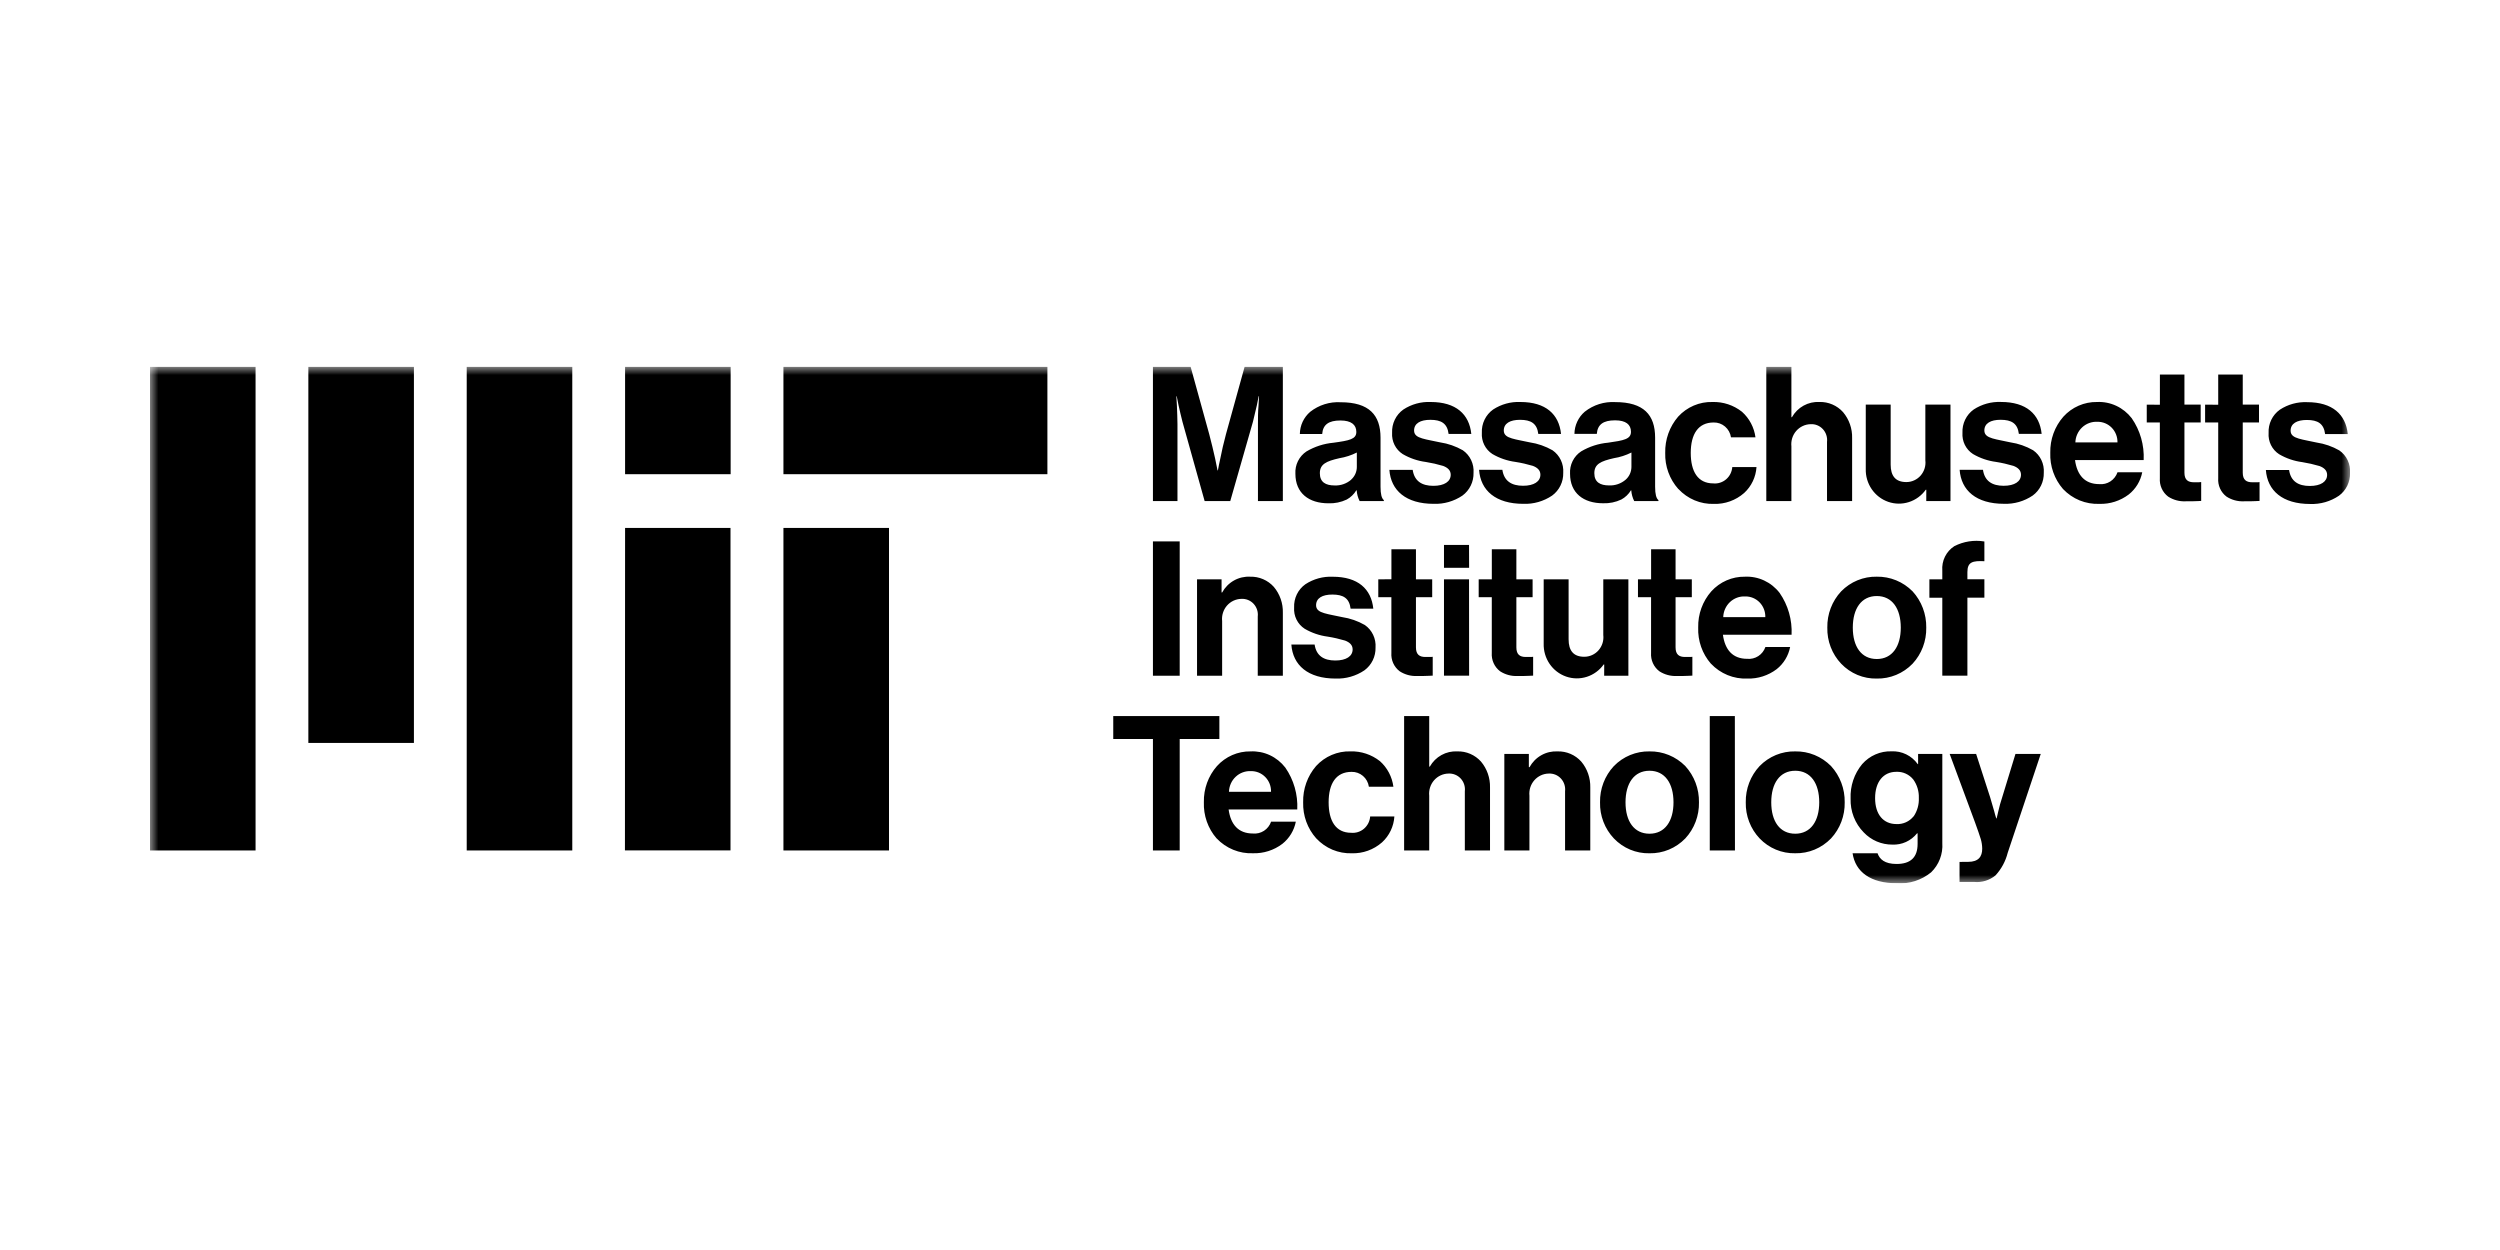 <svg width="150" height="75" viewBox="0 0 150 75" fill="none" xmlns="http://www.w3.org/2000/svg">
<g clip-path="url(#clip0_2109_520)">
<mask id="mask0_2109_520" style="mask-type:luminance" maskUnits="userSpaceOnUse" x="9" y="22" width="132" height="31">
<path d="M9 22H141V53H9V22Z" fill="white"/>
</mask>
<g mask="url(#mask0_2109_520)">
<path d="M71.435 22L72.553 26.049C72.686 26.571 72.819 27.086 72.908 27.514C72.964 27.762 73.008 27.999 73.052 28.224H73.074C73.118 27.999 73.159 27.762 73.218 27.514C73.303 27.086 73.417 26.567 73.559 26.049L74.679 22H76.971V30.063H75.477V25.439C75.477 25.112 75.477 24.707 75.51 24.357L75.543 23.77H75.521C75.488 23.962 75.443 24.143 75.41 24.323C75.332 24.639 75.255 24.999 75.177 25.304L73.816 30.063H72.278L70.948 25.307C70.862 25.003 70.793 24.642 70.715 24.326C70.682 24.146 70.637 23.965 70.604 23.774H70.582L70.615 24.36C70.626 24.708 70.648 25.116 70.648 25.443V30.063H69.176V22H71.435ZM81.401 29.42H81.379C81.238 29.653 81.04 29.844 80.803 29.973C80.46 30.135 80.084 30.213 79.706 30.198C78.533 30.198 77.724 29.589 77.724 28.428C77.708 28.165 77.761 27.901 77.878 27.666C77.995 27.43 78.171 27.23 78.388 27.086C78.883 26.794 79.435 26.616 80.005 26.564C80.963 26.432 81.38 26.352 81.38 25.916C81.38 25.481 81.069 25.229 80.427 25.229C79.719 25.229 79.375 25.477 79.331 26.041H77.991C77.994 25.787 78.051 25.536 78.158 25.306C78.266 25.077 78.42 24.873 78.611 24.71C79.132 24.3 79.781 24.096 80.439 24.135C82.148 24.135 82.832 24.902 82.832 26.266V29.206C82.832 29.646 82.898 29.902 83.031 30.007V30.064H81.578C81.476 29.864 81.416 29.645 81.401 29.42ZM81.069 28.777C81.175 28.683 81.26 28.567 81.319 28.437C81.378 28.306 81.409 28.165 81.41 28.022V27.151C81.08 27.318 80.728 27.432 80.364 27.492C79.567 27.672 79.191 27.853 79.191 28.394C79.191 28.936 79.546 29.127 80.077 29.127C80.441 29.143 80.796 29.019 81.074 28.779M83.366 28.192H84.761C84.862 28.869 85.315 29.15 86.002 29.15C86.666 29.15 87.043 28.889 87.043 28.485C87.043 28.214 86.855 28.057 86.589 27.955C86.247 27.853 85.9 27.774 85.548 27.718C85.06 27.655 84.59 27.494 84.163 27.245C83.954 27.111 83.784 26.921 83.672 26.697C83.56 26.472 83.51 26.221 83.526 25.97C83.514 25.697 83.569 25.426 83.687 25.182C83.805 24.937 83.982 24.727 84.202 24.571C84.689 24.252 85.262 24.094 85.841 24.12C87.358 24.12 88.155 24.853 88.278 26.035H86.916C86.838 25.403 86.473 25.189 85.82 25.189C85.221 25.189 84.845 25.403 84.845 25.832C84.845 26.093 85.033 26.216 85.332 26.305C85.632 26.395 86.008 26.452 86.407 26.542C86.885 26.614 87.347 26.775 87.769 27.016C87.983 27.164 88.156 27.367 88.268 27.605C88.381 27.842 88.431 28.106 88.412 28.369C88.419 28.634 88.362 28.898 88.246 29.135C88.13 29.373 87.959 29.579 87.748 29.734C87.237 30.079 86.633 30.253 86.02 30.23C84.359 30.23 83.451 29.429 83.362 28.189M88.747 28.189H90.142C90.243 28.865 90.696 29.146 91.383 29.146C92.047 29.146 92.424 28.885 92.424 28.481C92.424 28.211 92.236 28.053 91.97 27.951C91.628 27.85 91.28 27.77 90.929 27.715C90.441 27.651 89.97 27.491 89.544 27.241C89.336 27.107 89.167 26.918 89.056 26.694C88.944 26.47 88.894 26.22 88.911 25.97C88.898 25.697 88.954 25.426 89.072 25.182C89.19 24.937 89.367 24.727 89.586 24.571C90.074 24.252 90.646 24.094 91.225 24.12C92.742 24.12 93.54 24.853 93.662 26.035H92.298C92.22 25.403 91.855 25.189 91.201 25.189C90.603 25.189 90.227 25.403 90.227 25.832C90.227 26.093 90.415 26.216 90.714 26.305C91.013 26.395 91.389 26.452 91.789 26.542C92.267 26.614 92.729 26.775 93.151 27.016C93.365 27.164 93.537 27.367 93.65 27.605C93.763 27.842 93.812 28.106 93.794 28.369C93.801 28.634 93.744 28.898 93.628 29.135C93.512 29.373 93.341 29.579 93.129 29.734C92.619 30.079 92.015 30.253 91.402 30.23C89.741 30.23 88.833 29.429 88.744 28.189M97.88 29.418H97.858C97.717 29.651 97.518 29.841 97.281 29.97C96.939 30.133 96.563 30.21 96.185 30.196C95.011 30.196 94.203 29.587 94.203 28.426C94.187 28.162 94.24 27.899 94.357 27.663C94.474 27.427 94.65 27.227 94.867 27.084C95.362 26.791 95.914 26.613 96.484 26.561C97.436 26.427 97.858 26.347 97.858 25.908C97.858 25.468 97.547 25.22 96.905 25.22C96.197 25.22 95.853 25.468 95.809 26.032H94.466C94.469 25.778 94.527 25.527 94.634 25.298C94.741 25.068 94.895 24.865 95.087 24.701C95.608 24.291 96.257 24.087 96.914 24.126C98.623 24.126 99.307 24.893 99.307 26.258V29.206C99.307 29.646 99.374 29.902 99.506 30.007V30.064H98.053C97.951 29.864 97.891 29.645 97.876 29.42M97.544 28.777C97.65 28.683 97.735 28.567 97.794 28.437C97.853 28.306 97.884 28.165 97.886 28.022V27.151C97.554 27.318 97.199 27.432 96.834 27.49C96.036 27.67 95.66 27.851 95.66 28.392C95.66 28.934 96.015 29.125 96.546 29.125C96.91 29.141 97.267 29.017 97.544 28.777ZM100.699 29.341C100.172 28.75 99.89 27.974 99.913 27.176C99.894 26.377 100.171 25.6 100.688 25C100.95 24.713 101.27 24.486 101.625 24.334C101.98 24.182 102.363 24.109 102.748 24.12C103.387 24.101 104.014 24.308 104.52 24.707C104.962 25.102 105.25 25.646 105.328 26.24H103.859C103.822 25.988 103.696 25.758 103.504 25.594C103.313 25.429 103.068 25.342 102.818 25.349C101.899 25.349 101.445 26.037 101.445 27.177C101.445 28.282 101.865 29.004 102.796 29.004C102.934 29.018 103.074 29.003 103.206 28.96C103.339 28.918 103.462 28.849 103.568 28.758C103.675 28.666 103.762 28.555 103.825 28.428C103.888 28.302 103.926 28.165 103.937 28.023H105.39C105.352 28.621 105.086 29.18 104.648 29.58C104.144 30.021 103.496 30.255 102.832 30.234C102.435 30.246 102.041 30.173 101.675 30.019C101.308 29.865 100.978 29.634 100.705 29.341M107.516 25.033C107.681 24.74 107.923 24.499 108.214 24.338C108.505 24.177 108.835 24.101 109.166 24.119C109.432 24.111 109.696 24.162 109.94 24.267C110.185 24.372 110.405 24.529 110.584 24.729C110.948 25.161 111.142 25.715 111.127 26.285V30.063H109.621V26.511C109.637 26.373 109.623 26.233 109.579 26.101C109.536 25.968 109.465 25.848 109.371 25.747C109.277 25.646 109.163 25.567 109.036 25.516C108.909 25.465 108.772 25.442 108.636 25.451C108.472 25.454 108.31 25.492 108.162 25.562C108.013 25.632 107.88 25.733 107.772 25.858C107.664 25.983 107.582 26.13 107.532 26.289C107.483 26.448 107.466 26.616 107.484 26.782V30.063H105.978V22H107.484V25.033H107.516ZM115.578 29.385H115.545C115.295 29.735 114.941 29.994 114.536 30.124C114.13 30.255 113.694 30.25 113.292 30.11C112.89 29.97 112.542 29.703 112.3 29.347C112.058 28.991 111.933 28.566 111.946 28.133V24.278H113.44V27.875C113.44 28.552 113.728 28.924 114.38 28.924C114.542 28.925 114.702 28.89 114.85 28.822C114.998 28.755 115.131 28.656 115.239 28.533C115.346 28.409 115.427 28.264 115.476 28.107C115.525 27.949 115.54 27.783 115.521 27.619V24.278H117.029V30.063H115.576L115.578 29.385ZM117.582 28.19H118.978C119.078 28.866 119.532 29.147 120.218 29.147C120.882 29.147 121.259 28.886 121.259 28.482C121.259 28.212 121.071 28.054 120.805 27.952C120.464 27.851 120.116 27.771 119.764 27.715C119.276 27.652 118.806 27.491 118.38 27.242C118.171 27.107 118.003 26.918 117.891 26.694C117.78 26.469 117.731 26.218 117.748 25.968C117.735 25.696 117.791 25.424 117.909 25.18C118.027 24.935 118.204 24.725 118.423 24.569C118.911 24.25 119.483 24.093 120.062 24.118C121.58 24.118 122.377 24.851 122.499 26.033H121.132C121.054 25.401 120.689 25.187 120.035 25.187C119.437 25.187 119.061 25.401 119.061 25.83C119.061 26.091 119.249 26.214 119.548 26.304C119.847 26.393 120.223 26.45 120.622 26.541C121.101 26.612 121.563 26.773 121.985 27.014C122.199 27.162 122.371 27.365 122.484 27.603C122.597 27.84 122.646 28.104 122.627 28.367C122.634 28.633 122.577 28.896 122.462 29.134C122.346 29.372 122.175 29.577 121.963 29.732C121.453 30.077 120.849 30.251 120.236 30.228C118.575 30.228 117.667 29.427 117.578 28.187M123.781 29.341C123.261 28.743 122.987 27.964 123.017 27.165C123 26.368 123.281 25.594 123.803 25C124.059 24.717 124.371 24.492 124.719 24.341C125.066 24.189 125.441 24.114 125.819 24.12C126.216 24.101 126.613 24.179 126.975 24.348C127.337 24.517 127.654 24.771 127.901 25.09C128.41 25.822 128.663 26.707 128.62 27.604H124.501C124.623 28.506 125.088 29.047 125.954 29.047C126.188 29.071 126.424 29.014 126.623 28.885C126.821 28.756 126.972 28.563 127.05 28.337H128.534C128.431 28.865 128.143 29.338 127.725 29.668C127.218 30.052 126.597 30.251 125.965 30.232C125.56 30.249 125.156 30.178 124.779 30.025C124.403 29.871 124.063 29.638 123.781 29.341ZM124.523 26.545H127.048C127.052 26.382 127.024 26.22 126.964 26.068C126.905 25.916 126.817 25.779 126.704 25.663C126.591 25.547 126.456 25.456 126.308 25.395C126.159 25.334 126 25.304 125.84 25.307C125.673 25.299 125.506 25.325 125.349 25.383C125.192 25.441 125.048 25.53 124.925 25.646C124.803 25.761 124.704 25.9 124.635 26.055C124.565 26.21 124.527 26.377 124.522 26.547M129.594 24.285V22.474H131.066V24.278H132.041V25.349H131.066V28.36C131.066 28.8 131.288 28.936 131.631 28.936H131.919C131.97 28.937 132.021 28.933 132.071 28.924V30.056C131.991 30.065 131.909 30.069 131.828 30.067C131.662 30.078 131.429 30.078 131.13 30.078C130.763 30.095 130.4 29.997 130.089 29.796C129.921 29.67 129.788 29.502 129.701 29.309C129.613 29.116 129.576 28.903 129.591 28.691V25.349H128.805V24.278L129.594 24.285ZM133.093 24.285V22.474H134.565V24.278H135.54V25.349H134.565V28.36C134.565 28.8 134.787 28.936 135.13 28.936H135.418C135.47 28.937 135.522 28.934 135.573 28.924V30.056C135.492 30.065 135.411 30.069 135.329 30.067C135.164 30.078 134.931 30.078 134.632 30.078C134.265 30.095 133.901 29.997 133.591 29.796C133.423 29.67 133.289 29.502 133.202 29.309C133.115 29.116 133.077 28.903 133.093 28.691V25.349H132.306V24.278L133.093 24.285ZM135.95 28.201H137.345C137.445 28.877 137.899 29.158 138.586 29.158C139.25 29.158 139.627 28.897 139.627 28.494C139.627 28.223 139.439 28.065 139.173 27.963C138.831 27.862 138.483 27.783 138.132 27.727C137.644 27.664 137.173 27.503 136.747 27.253C136.539 27.119 136.37 26.929 136.259 26.705C136.148 26.48 136.098 26.23 136.116 25.979C136.103 25.707 136.158 25.436 136.276 25.191C136.394 24.947 136.571 24.737 136.791 24.581C137.278 24.261 137.851 24.104 138.43 24.13C139.947 24.13 140.744 24.863 140.867 26.044H139.507C139.429 25.413 139.064 25.198 138.41 25.198C137.812 25.198 137.436 25.413 137.436 25.842C137.436 26.103 137.624 26.225 137.923 26.315C138.222 26.405 138.598 26.461 138.998 26.552C139.476 26.624 139.938 26.784 140.36 27.025C140.574 27.174 140.746 27.377 140.859 27.614C140.971 27.852 141.021 28.116 141.002 28.379C141.009 28.644 140.952 28.907 140.836 29.145C140.72 29.383 140.549 29.588 140.338 29.743C139.827 30.089 139.223 30.262 138.61 30.239C136.949 30.239 136.041 29.439 135.952 28.198M70.782 40.545H69.176V32.482H70.782V40.545ZM73.329 35.549C73.494 35.247 73.739 34.997 74.037 34.83C74.334 34.663 74.672 34.584 75.011 34.602C75.277 34.594 75.541 34.645 75.785 34.75C76.03 34.855 76.249 35.012 76.429 35.212C76.793 35.644 76.986 36.198 76.971 36.768V40.546H75.465V36.992C75.481 36.854 75.467 36.714 75.424 36.582C75.381 36.45 75.309 36.329 75.216 36.228C75.122 36.127 75.007 36.048 74.88 35.997C74.753 35.946 74.616 35.924 74.48 35.932C74.316 35.935 74.155 35.973 74.006 36.043C73.857 36.113 73.725 36.214 73.616 36.339C73.508 36.464 73.426 36.611 73.377 36.77C73.327 36.929 73.31 37.097 73.328 37.263V40.545H71.822V34.76H73.294V35.549H73.329ZM77.481 38.673H78.877C78.977 39.349 79.431 39.63 80.117 39.63C80.781 39.63 81.158 39.369 81.158 38.965C81.158 38.694 80.97 38.537 80.704 38.435C80.363 38.334 80.015 38.254 79.663 38.198C79.176 38.135 78.705 37.974 78.279 37.725C78.07 37.59 77.902 37.401 77.791 37.177C77.679 36.952 77.63 36.702 77.647 36.451C77.635 36.179 77.691 35.908 77.809 35.664C77.927 35.42 78.103 35.211 78.323 35.055C78.81 34.736 79.383 34.578 79.962 34.604C81.479 34.604 82.276 35.337 82.398 36.519H81.036C80.958 35.887 80.593 35.673 79.939 35.673C79.341 35.673 78.965 35.887 78.965 36.316C78.965 36.577 79.153 36.7 79.452 36.789C79.751 36.879 80.127 36.936 80.527 37.026C81.005 37.098 81.467 37.258 81.889 37.5C82.103 37.648 82.275 37.851 82.388 38.089C82.501 38.326 82.551 38.59 82.532 38.853C82.539 39.118 82.482 39.381 82.366 39.619C82.25 39.857 82.079 40.062 81.868 40.218C81.357 40.563 80.753 40.736 80.14 40.714C78.479 40.714 77.57 39.913 77.481 38.673ZM83.485 34.756V32.956H84.957V34.76H85.932V35.831H84.957V38.843C84.957 39.282 85.179 39.418 85.522 39.418H85.81C85.861 39.419 85.913 39.416 85.963 39.406V40.538C85.882 40.547 85.801 40.551 85.72 40.549C85.554 40.56 85.321 40.56 85.022 40.56C84.655 40.577 84.291 40.478 83.981 40.277C83.813 40.15 83.68 39.983 83.592 39.789C83.505 39.596 83.468 39.383 83.483 39.172V35.831H82.697V34.76L83.485 34.756ZM88.147 34.069H86.639V32.696H88.142L88.147 34.069ZM88.147 40.541H86.639V34.76H88.142L88.147 40.541ZM89.509 34.76V32.956H90.982V34.76H91.956V35.831H90.982V38.843C90.982 39.282 91.203 39.418 91.547 39.418H91.835C91.886 39.419 91.937 39.416 91.988 39.406V40.538C91.907 40.547 91.826 40.551 91.744 40.549C91.578 40.56 91.346 40.56 91.047 40.56C90.679 40.577 90.316 40.478 90.006 40.277C89.838 40.15 89.704 39.983 89.617 39.789C89.53 39.596 89.492 39.383 89.507 39.172V35.831H88.721V34.76H89.509ZM96.253 39.869H96.22C95.97 40.219 95.616 40.478 95.211 40.608C94.805 40.739 94.37 40.734 93.967 40.594C93.565 40.454 93.217 40.187 92.975 39.831C92.733 39.475 92.609 39.05 92.621 38.617V34.76H94.116V38.357C94.116 39.033 94.404 39.406 95.056 39.406C95.218 39.406 95.379 39.371 95.526 39.304C95.675 39.236 95.807 39.138 95.915 39.014C96.022 38.891 96.103 38.745 96.152 38.588C96.201 38.43 96.216 38.264 96.197 38.1V34.76H97.703V40.545H96.25L96.253 39.869ZM99.066 34.76V32.956H100.534V34.76H101.509V35.831H100.534V38.843C100.534 39.282 100.756 39.418 101.099 39.418H101.387C101.439 39.42 101.491 39.416 101.542 39.406V40.538C101.461 40.547 101.38 40.551 101.298 40.549C101.133 40.56 100.9 40.56 100.601 40.56C100.235 40.576 99.872 40.477 99.563 40.277C99.395 40.15 99.261 39.983 99.174 39.789C99.087 39.596 99.049 39.383 99.064 39.172V35.831H98.278V34.76H99.066ZM102.656 39.823C102.135 39.225 101.861 38.446 101.892 37.648C101.874 36.85 102.155 36.076 102.678 35.482C102.934 35.199 103.246 34.975 103.593 34.823C103.94 34.671 104.315 34.596 104.693 34.602C105.091 34.583 105.487 34.661 105.849 34.83C106.212 34.999 106.529 35.253 106.775 35.572C107.284 36.304 107.537 37.19 107.495 38.086H103.375C103.497 38.989 103.962 39.529 104.828 39.529C105.063 39.553 105.298 39.496 105.497 39.367C105.696 39.239 105.847 39.045 105.925 38.819H107.408C107.305 39.347 107.018 39.82 106.6 40.15C106.092 40.534 105.472 40.733 104.839 40.714C104.435 40.73 104.031 40.66 103.655 40.506C103.279 40.352 102.939 40.119 102.658 39.822M103.4 37.026H105.919C105.923 36.863 105.895 36.7 105.836 36.549C105.777 36.397 105.689 36.259 105.576 36.143C105.463 36.027 105.328 35.935 105.18 35.874C105.031 35.813 104.872 35.783 104.712 35.786C104.545 35.778 104.378 35.803 104.221 35.861C104.064 35.919 103.92 36.009 103.797 36.124C103.675 36.24 103.576 36.379 103.507 36.534C103.437 36.689 103.399 36.856 103.394 37.026M110.47 39.822C110.198 39.535 109.984 39.196 109.842 38.824C109.699 38.453 109.63 38.056 109.639 37.657C109.624 36.849 109.922 36.067 110.47 35.481C110.749 35.195 111.082 34.969 111.449 34.818C111.817 34.667 112.21 34.593 112.606 34.601C113.004 34.594 113.399 34.668 113.768 34.819C114.138 34.97 114.473 35.196 114.755 35.481C115.295 36.071 115.589 36.851 115.575 37.657C115.591 38.46 115.297 39.238 114.755 39.822C114.475 40.112 114.14 40.34 113.771 40.493C113.401 40.647 113.005 40.722 112.606 40.714C112.209 40.723 111.815 40.648 111.447 40.495C111.079 40.341 110.747 40.113 110.47 39.822ZM114.047 37.657C114.047 36.518 113.534 35.762 112.607 35.762C111.681 35.762 111.168 36.518 111.168 37.657C111.168 38.796 111.681 39.541 112.607 39.541C113.534 39.541 114.047 38.785 114.047 37.657ZM116.538 34.759V34.237C116.515 33.949 116.57 33.66 116.697 33.402C116.824 33.144 117.018 32.925 117.257 32.771C117.815 32.485 118.447 32.386 119.063 32.489V33.673C118.354 33.639 118.044 33.718 118.044 34.327V34.755H119.063V35.861H118.044V40.541H116.538V35.865H115.763V34.76L116.538 34.759ZM73.162 42.963V44.339H70.782V51.027H69.176V44.339H66.795V42.963H73.162ZM72.996 50.305C72.476 49.707 72.202 48.927 72.232 48.129C72.215 47.331 72.496 46.557 73.019 45.963C73.275 45.681 73.587 45.456 73.934 45.304C74.281 45.153 74.656 45.077 75.034 45.084C75.432 45.065 75.828 45.142 76.191 45.311C76.553 45.48 76.87 45.734 77.117 46.053C77.626 46.786 77.879 47.671 77.836 48.568H73.717C73.839 49.47 74.304 50.01 75.17 50.01C75.404 50.034 75.64 49.977 75.839 49.849C76.037 49.72 76.188 49.527 76.266 49.3H77.75C77.647 49.828 77.359 50.301 76.941 50.631C76.434 51.016 75.813 51.214 75.181 51.195C74.776 51.212 74.372 51.141 73.996 50.987C73.62 50.834 73.28 50.601 72.999 50.304M73.741 47.507H76.262C76.266 47.344 76.238 47.182 76.18 47.03C76.121 46.878 76.032 46.74 75.919 46.624C75.806 46.508 75.672 46.417 75.523 46.355C75.375 46.294 75.215 46.264 75.055 46.267C74.888 46.259 74.721 46.285 74.564 46.343C74.407 46.401 74.263 46.49 74.141 46.606C74.018 46.721 73.919 46.86 73.85 47.015C73.781 47.17 73.742 47.337 73.737 47.507M78.975 50.304C78.448 49.713 78.166 48.937 78.189 48.138C78.17 47.34 78.447 46.563 78.964 45.963C79.227 45.675 79.546 45.448 79.901 45.297C80.256 45.145 80.639 45.072 81.024 45.083C81.663 45.063 82.29 45.271 82.796 45.669C83.239 46.064 83.526 46.609 83.604 47.203H82.133C82.096 46.95 81.97 46.72 81.778 46.556C81.586 46.392 81.342 46.305 81.092 46.312C80.173 46.312 79.718 46.999 79.718 48.139C79.718 49.245 80.139 49.967 81.069 49.967C81.208 49.98 81.347 49.965 81.48 49.923C81.613 49.88 81.736 49.812 81.842 49.72C81.948 49.629 82.035 49.517 82.099 49.391C82.162 49.265 82.2 49.127 82.21 48.986H83.663C83.626 49.584 83.359 50.143 82.921 50.542C82.418 50.984 81.77 51.217 81.105 51.197C80.709 51.209 80.315 51.136 79.948 50.983C79.582 50.829 79.252 50.598 78.979 50.306M85.79 45.997C85.955 45.704 86.196 45.464 86.488 45.302C86.779 45.141 87.109 45.065 87.44 45.084C87.706 45.075 87.969 45.126 88.214 45.231C88.459 45.336 88.678 45.494 88.858 45.693C89.222 46.125 89.415 46.68 89.401 47.249V51.027H87.89V47.474C87.906 47.336 87.892 47.196 87.849 47.064C87.806 46.932 87.735 46.811 87.641 46.71C87.547 46.609 87.432 46.53 87.305 46.479C87.178 46.428 87.041 46.406 86.905 46.414C86.741 46.417 86.58 46.455 86.431 46.525C86.282 46.595 86.15 46.696 86.041 46.821C85.933 46.947 85.851 47.093 85.802 47.252C85.752 47.411 85.736 47.579 85.753 47.745V51.027H84.247V42.963H85.753V45.996L85.79 45.997ZM91.772 46.031C91.938 45.729 92.183 45.479 92.481 45.312C92.778 45.144 93.116 45.066 93.456 45.084C93.721 45.076 93.985 45.127 94.23 45.232C94.475 45.337 94.694 45.494 94.874 45.694C95.238 46.126 95.431 46.681 95.417 47.25V51.028H93.904V47.474C93.92 47.336 93.905 47.196 93.862 47.064C93.819 46.932 93.748 46.811 93.654 46.71C93.56 46.609 93.446 46.53 93.319 46.479C93.191 46.428 93.055 46.406 92.918 46.414C92.755 46.417 92.593 46.455 92.445 46.525C92.296 46.595 92.163 46.696 92.055 46.821C91.946 46.947 91.865 47.093 91.815 47.252C91.766 47.411 91.749 47.579 91.766 47.745V51.027H90.26V45.238H91.731V46.027L91.772 46.031ZM96.833 50.306C96.561 50.018 96.347 49.679 96.205 49.307C96.062 48.936 95.993 48.539 96.002 48.14C95.987 47.332 96.285 46.55 96.833 45.964C97.112 45.678 97.445 45.452 97.812 45.301C98.18 45.15 98.573 45.076 98.969 45.084C99.367 45.077 99.762 45.151 100.131 45.302C100.501 45.453 100.836 45.679 101.118 45.964C101.658 46.554 101.952 47.334 101.938 48.14C101.954 48.943 101.66 49.721 101.118 50.306C100.838 50.595 100.503 50.823 100.134 50.977C99.764 51.13 99.368 51.205 98.969 51.197C98.572 51.206 98.177 51.131 97.81 50.978C97.442 50.824 97.11 50.596 96.833 50.306ZM100.41 48.14C100.41 47.001 99.897 46.245 98.97 46.245C98.044 46.245 97.531 47.001 97.531 48.14C97.531 49.279 98.044 50.023 98.97 50.023C99.897 50.023 100.41 49.268 100.41 48.14ZM104.097 51.027H102.586V42.963H104.091L104.097 51.027ZM105.577 50.305C105.305 50.017 105.091 49.678 104.949 49.306C104.806 48.935 104.737 48.538 104.746 48.139C104.731 47.331 105.029 46.549 105.577 45.963C105.856 45.677 106.189 45.452 106.556 45.3C106.924 45.149 107.317 45.075 107.713 45.084C108.111 45.076 108.506 45.15 108.875 45.301C109.245 45.453 109.58 45.678 109.862 45.963C110.402 46.553 110.696 47.333 110.682 48.139C110.698 48.943 110.404 49.72 109.862 50.305C109.582 50.594 109.247 50.822 108.878 50.976C108.509 51.129 108.112 51.204 107.713 51.196C107.316 51.205 106.922 51.13 106.554 50.977C106.186 50.824 105.854 50.595 105.577 50.305ZM109.154 48.139C109.154 47 108.641 46.245 107.714 46.245C106.788 46.245 106.275 47 106.275 48.139C106.275 49.279 106.788 50.023 107.714 50.023C108.641 50.023 109.154 49.267 109.154 48.139ZM111.158 51.195H112.653C112.775 51.556 113.084 51.838 113.794 51.838C114.635 51.838 115.056 51.443 115.056 50.632V50H115.023C114.844 50.223 114.617 50.401 114.36 50.518C114.102 50.635 113.821 50.69 113.539 50.676C113.219 50.678 112.902 50.614 112.607 50.489C112.312 50.363 112.045 50.177 111.823 49.943C111.562 49.678 111.358 49.361 111.223 49.012C111.088 48.663 111.024 48.289 111.036 47.914C111.005 47.161 111.253 46.423 111.73 45.847C111.951 45.596 112.223 45.397 112.527 45.265C112.831 45.132 113.16 45.069 113.491 45.08C113.795 45.065 114.098 45.127 114.373 45.261C114.647 45.395 114.885 45.596 115.064 45.847H115.086V45.238H116.539V50.583C116.561 50.909 116.512 51.236 116.395 51.54C116.278 51.844 116.097 52.118 115.864 52.342C115.284 52.813 114.552 53.047 113.812 52.996C112.24 52.996 111.321 52.32 111.154 51.192M114.82 48.982C115.039 48.657 115.148 48.269 115.13 47.876C115.144 47.48 115.027 47.091 114.798 46.771C114.675 46.618 114.519 46.497 114.342 46.417C114.165 46.336 113.972 46.3 113.779 46.309C113.004 46.309 112.506 46.907 112.506 47.888C112.506 48.869 113.004 49.444 113.788 49.444C113.982 49.454 114.176 49.417 114.354 49.337C114.532 49.257 114.69 49.135 114.813 48.982M118.091 51.711C118.7 51.711 118.933 51.406 118.933 50.922C118.93 50.727 118.902 50.533 118.847 50.346C118.769 50.11 118.67 49.794 118.505 49.354L116.981 45.238H118.568L119.41 47.843C119.495 48.113 119.575 48.418 119.653 48.677C119.686 48.823 119.731 48.959 119.775 49.105H119.798L119.898 48.677C119.961 48.395 120.039 48.117 120.13 47.843L120.927 45.238H122.444L120.462 51.169C120.334 51.675 120.083 52.141 119.732 52.522C119.374 52.817 118.917 52.959 118.458 52.917H117.572V51.715L118.091 51.711ZM37.496 51.023H43.83V31.675H37.505L37.496 51.023ZM47.006 28.45H62.844V22H47.006V28.45ZM37.505 22H43.839V28.45H37.505V22ZM28.003 51.027H34.337V22H28.003V51.027ZM18.501 44.576H24.835V22H18.501V44.576ZM9 51.027H15.334V22H9V51.027ZM47.006 51.027H53.34V31.675H47.006V51.027Z" fill="black"/>
</g>
</g>
<defs>
<clipPath id="clip0_2109_520">
<rect width="132" height="31" fill="white" transform="translate(9 22)"/>
</clipPath>
</defs>
</svg>
